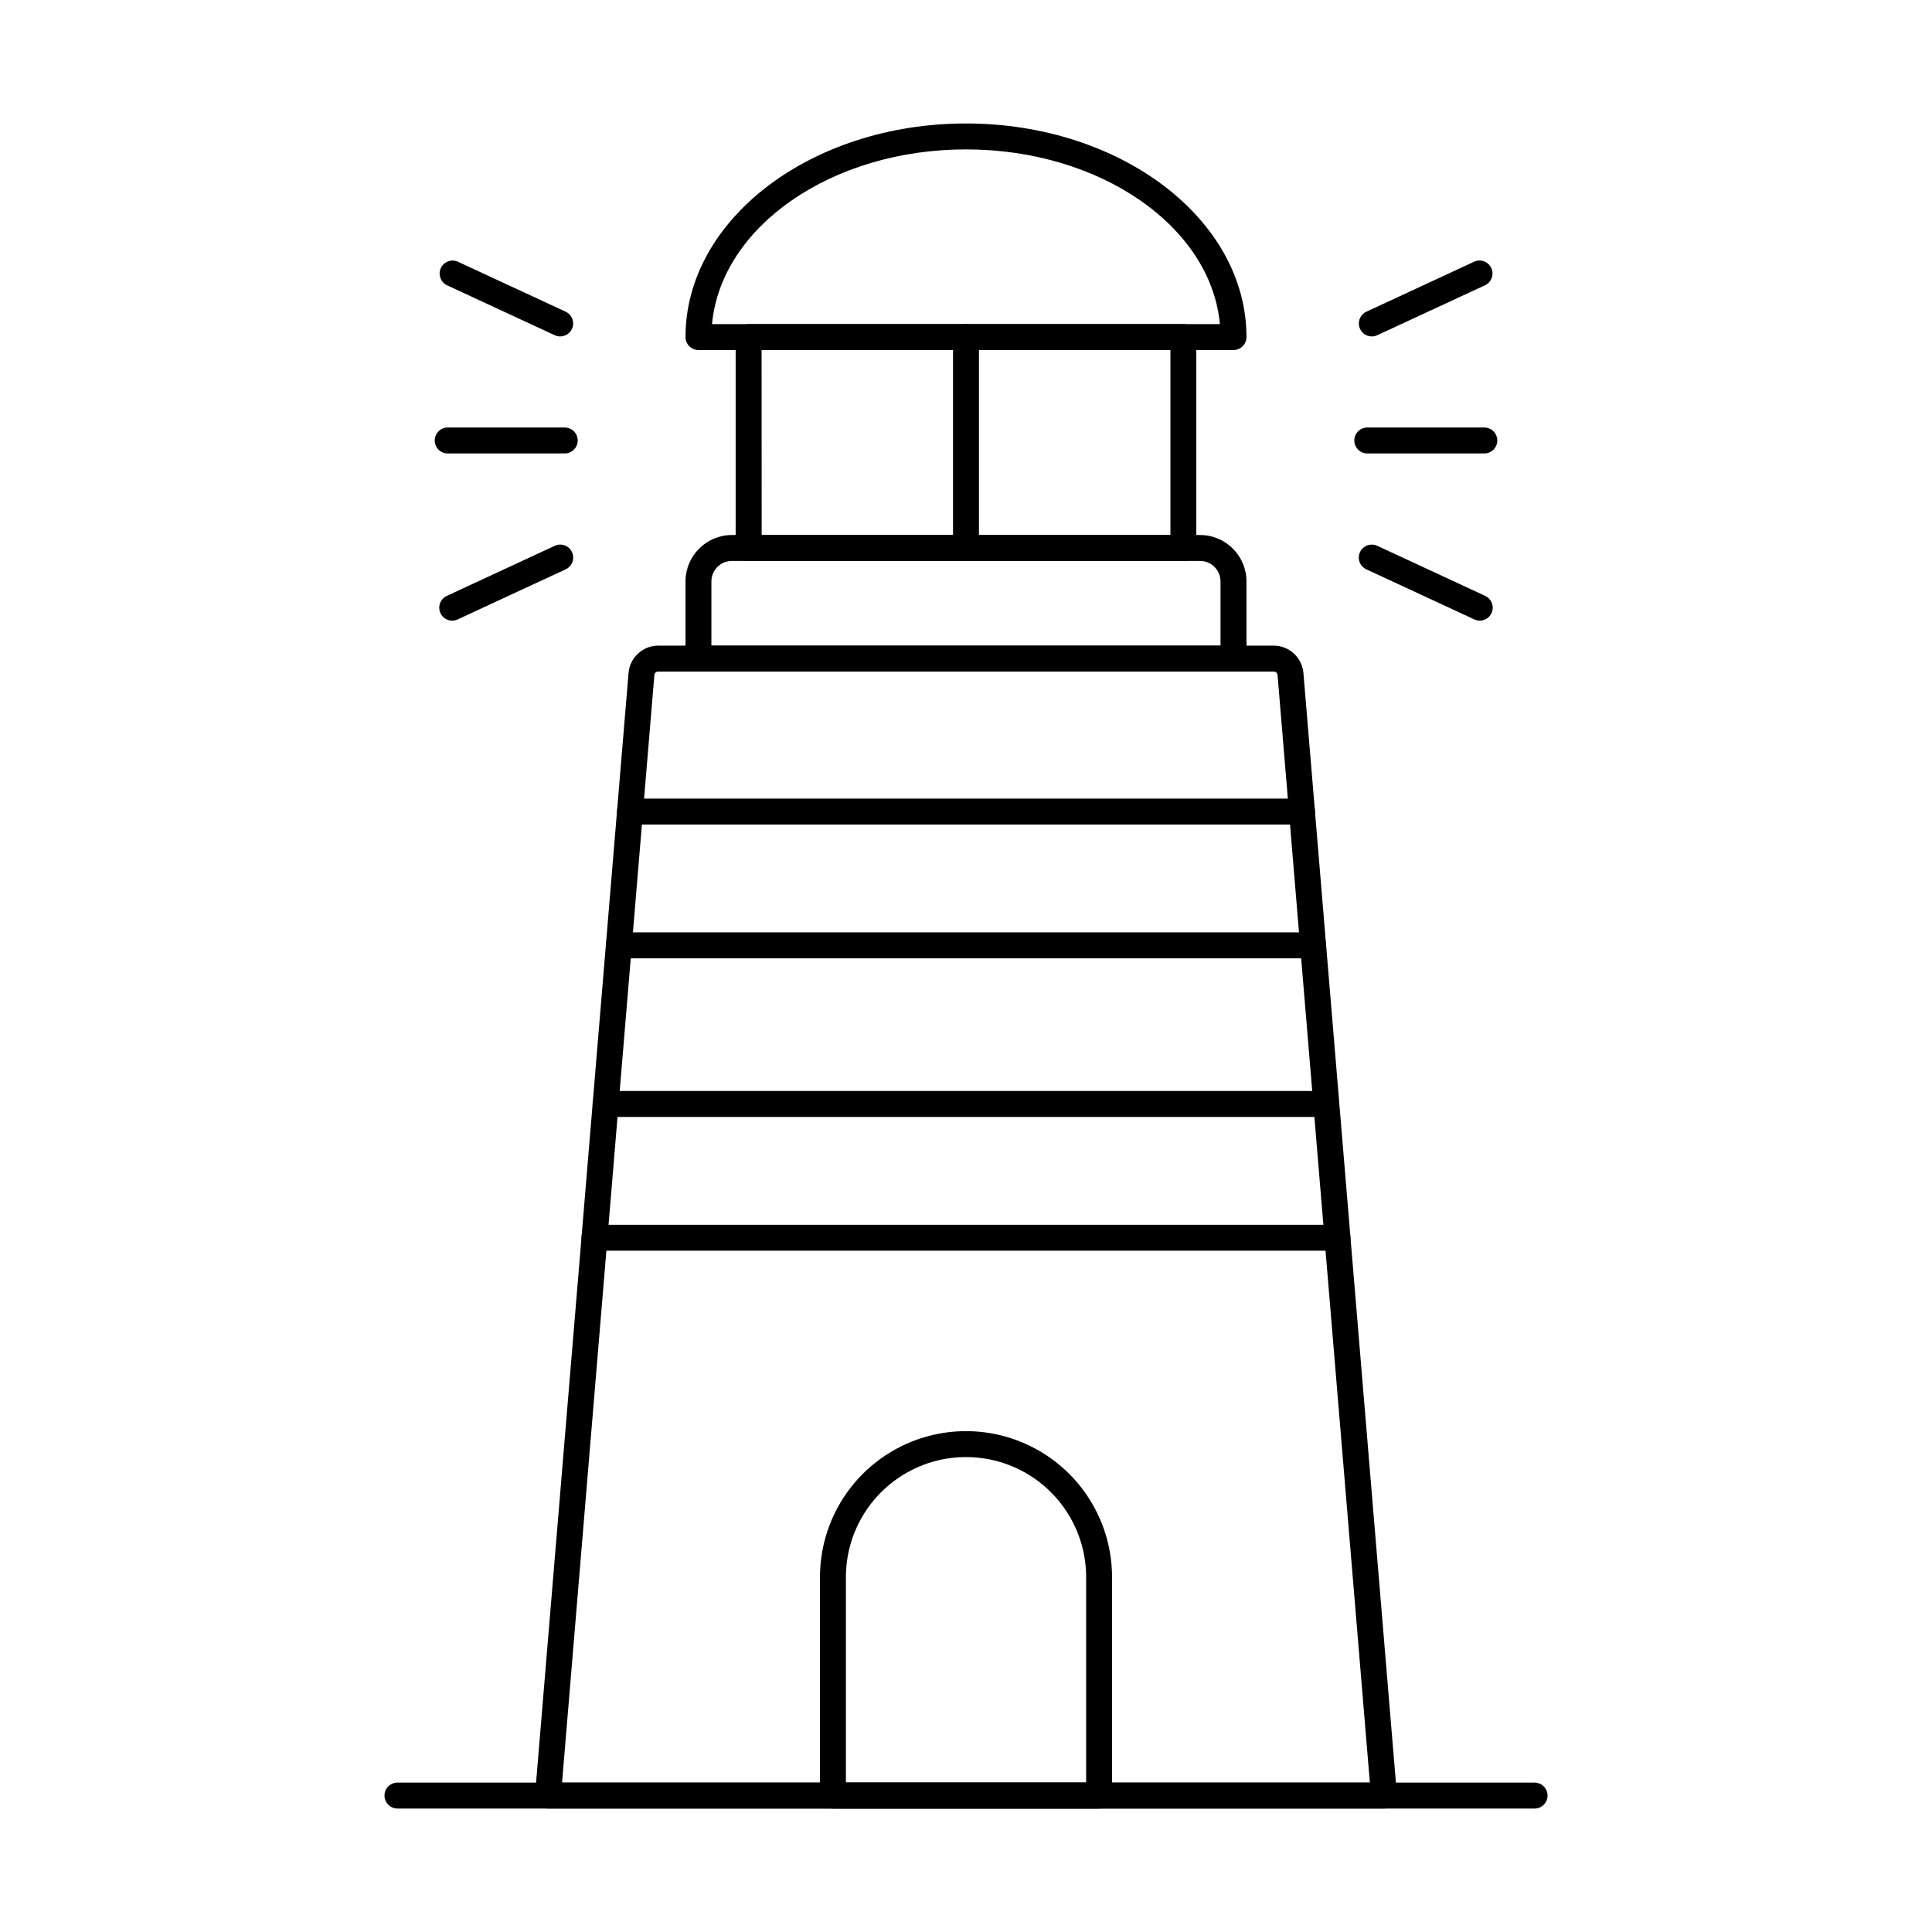<?xml version="1.0" encoding="UTF-8"?>
<!-- Uploaded to: SVG Repo, www.svgrepo.com, Generator: SVG Repo Mixer Tools -->
<svg fill="#000000" width="800px" height="800px" version="1.1" viewBox="144 144 512 512" xmlns="http://www.w3.org/2000/svg">
 <g>
  <path d="m470.89 236.76h-141.79c-1.895 0-3.434-1.535-3.434-3.434 0-31.215 33.344-56.605 74.332-56.605s74.332 25.391 74.332 56.605h-0.004c0 1.898-1.539 3.434-3.434 3.434zm-138.2-6.871 134.6 0.004c-2.398-25.828-31.664-46.301-67.297-46.301s-64.902 20.473-67.301 46.301z"/>
  <path d="m457.6 292.66h-115.21c-1.898 0-3.434-1.539-3.434-3.438v-55.879 0.004c0-1.898 1.535-3.438 3.434-3.438h115.21c1.898 0 3.438 1.539 3.438 3.438v55.879-0.004c0 1.898-1.539 3.438-3.438 3.438zm-111.75-6.871h108.32v-49.008h-108.34z"/>
  <path d="m470.89 321.97h-141.79c-1.895 0-3.434-1.539-3.434-3.438v-20.453c0.012-6.789 5.512-12.285 12.297-12.297h124.07c6.789 0.008 12.289 5.508 12.297 12.297v20.453c0 1.898-1.539 3.438-3.434 3.438zm-138.36-6.871h134.92v-17.02c0-2.996-2.43-5.426-5.426-5.426h-124.07c-2.996 0.004-5.422 2.43-5.426 5.426z"/>
  <path d="m510.77 623.28h-221.55c-0.957 0-1.871-0.402-2.523-1.109-0.648-0.707-0.973-1.652-0.895-2.609l24.773-297.25c0.359-4.07 3.758-7.191 7.84-7.211h163.16c4.082 0.023 7.477 3.144 7.844 7.211l24.777 297.25c0.078 0.957-0.25 1.902-0.898 2.609-0.652 0.707-1.566 1.109-2.527 1.109zm-217.82-6.871h214.08l-24.465-293.52c-0.047-0.516-0.477-0.914-0.996-0.914h-163.16c-0.52 0-0.949 0.398-0.992 0.914z"/>
  <path d="m400 292.66c-1.898 0-3.438-1.539-3.438-3.438v-55.879 0.004c0-1.898 1.539-3.438 3.438-3.438 1.895 0 3.434 1.539 3.434 3.438v55.879-0.004c0 1.898-1.539 3.438-3.434 3.438z"/>
  <path d="m507.54 233.16c-1.613 0-3.004-1.121-3.352-2.695-0.348-1.57 0.441-3.176 1.902-3.856l28.629-13.281h0.004c1.711-0.742 3.699 0.016 4.484 1.707s0.078 3.703-1.59 4.531l-28.609 13.258c-0.457 0.219-0.961 0.332-1.469 0.336z"/>
  <path d="m536.16 308.48c-0.5-0.004-0.992-0.113-1.441-0.324l-28.629-13.281h-0.004c-1.719-0.797-2.469-2.844-1.668-4.562 0.801-1.723 2.844-2.469 4.562-1.672l28.629 13.281 0.004 0.004c1.457 0.684 2.246 2.285 1.898 3.856-0.352 1.574-1.742 2.695-3.352 2.699z"/>
  <path d="m537.36 264.17h-31.016c-1.898 0-3.434-1.539-3.434-3.434 0-1.898 1.535-3.438 3.434-3.438h31.016c1.898 0 3.438 1.539 3.438 3.438 0 1.895-1.539 3.434-3.438 3.434z"/>
  <path d="m292.46 233.16c-0.496 0-0.992-0.109-1.445-0.316l-28.625-13.281c-1.652-0.84-2.344-2.836-1.566-4.516 0.777-1.68 2.75-2.441 4.457-1.723l28.629 13.281c1.461 0.68 2.254 2.281 1.906 3.856-0.348 1.574-1.742 2.691-3.356 2.695z"/>
  <path d="m263.84 308.48c-1.613 0-3.012-1.121-3.359-2.695-0.352-1.578 0.445-3.184 1.914-3.859l28.625-13.281v-0.004c1.723-0.797 3.766-0.051 4.562 1.672 0.801 1.719 0.055 3.766-1.668 4.562l-28.629 13.281c-0.453 0.211-0.945 0.32-1.445 0.324z"/>
  <path d="m293.66 264.17h-31.016c-1.895 0-3.434-1.539-3.434-3.434 0-1.898 1.539-3.438 3.434-3.438h31.016c1.898 0 3.438 1.539 3.438 3.438 0 1.895-1.539 3.434-3.438 3.434z"/>
  <path d="m435.27 623.28h-70.535c-1.895 0-3.434-1.539-3.434-3.434v-57.875c0-13.828 7.375-26.602 19.352-33.516 11.973-6.914 26.727-6.914 38.699 0 11.977 6.914 19.352 19.688 19.352 33.516v57.875c0 1.895-1.535 3.434-3.434 3.434zm-67.098-6.871h63.664v-54.438c0-11.371-6.07-21.883-15.918-27.566-9.848-5.688-21.984-5.688-31.832 0-9.848 5.684-15.914 16.195-15.914 27.566z"/>
  <path d="m489.04 362.51h-178.08c-1.895 0-3.434-1.539-3.434-3.438 0-1.898 1.539-3.434 3.434-3.434h178.08c1.898 0 3.438 1.535 3.438 3.434 0 1.898-1.539 3.438-3.438 3.438z"/>
  <path d="m491.96 397.96h-183.93c-1.898 0-3.434-1.539-3.434-3.438 0-1.895 1.535-3.434 3.434-3.434h183.93c1.898 0 3.438 1.539 3.438 3.434 0 1.898-1.539 3.438-3.438 3.438z"/>
  <path d="m495.47 440h-190.99c-1.898 0-3.434-1.535-3.434-3.434 0-1.898 1.535-3.438 3.434-3.438h190.99c1.898 0 3.438 1.539 3.438 3.438 0 1.898-1.539 3.434-3.438 3.434z"/>
  <path d="m498.44 475.45h-196.91c-1.898 0-3.438-1.535-3.438-3.434s1.539-3.434 3.438-3.434h196.91c1.898 0 3.438 1.535 3.438 3.434s-1.539 3.434-3.438 3.434z"/>
  <path d="m550.68 623.28h-301.35c-1.898 0-3.434-1.539-3.434-3.434 0-1.898 1.535-3.438 3.434-3.438h301.35c1.898 0 3.434 1.539 3.434 3.438 0 1.895-1.535 3.434-3.434 3.434z"/>
 </g>
</svg>
